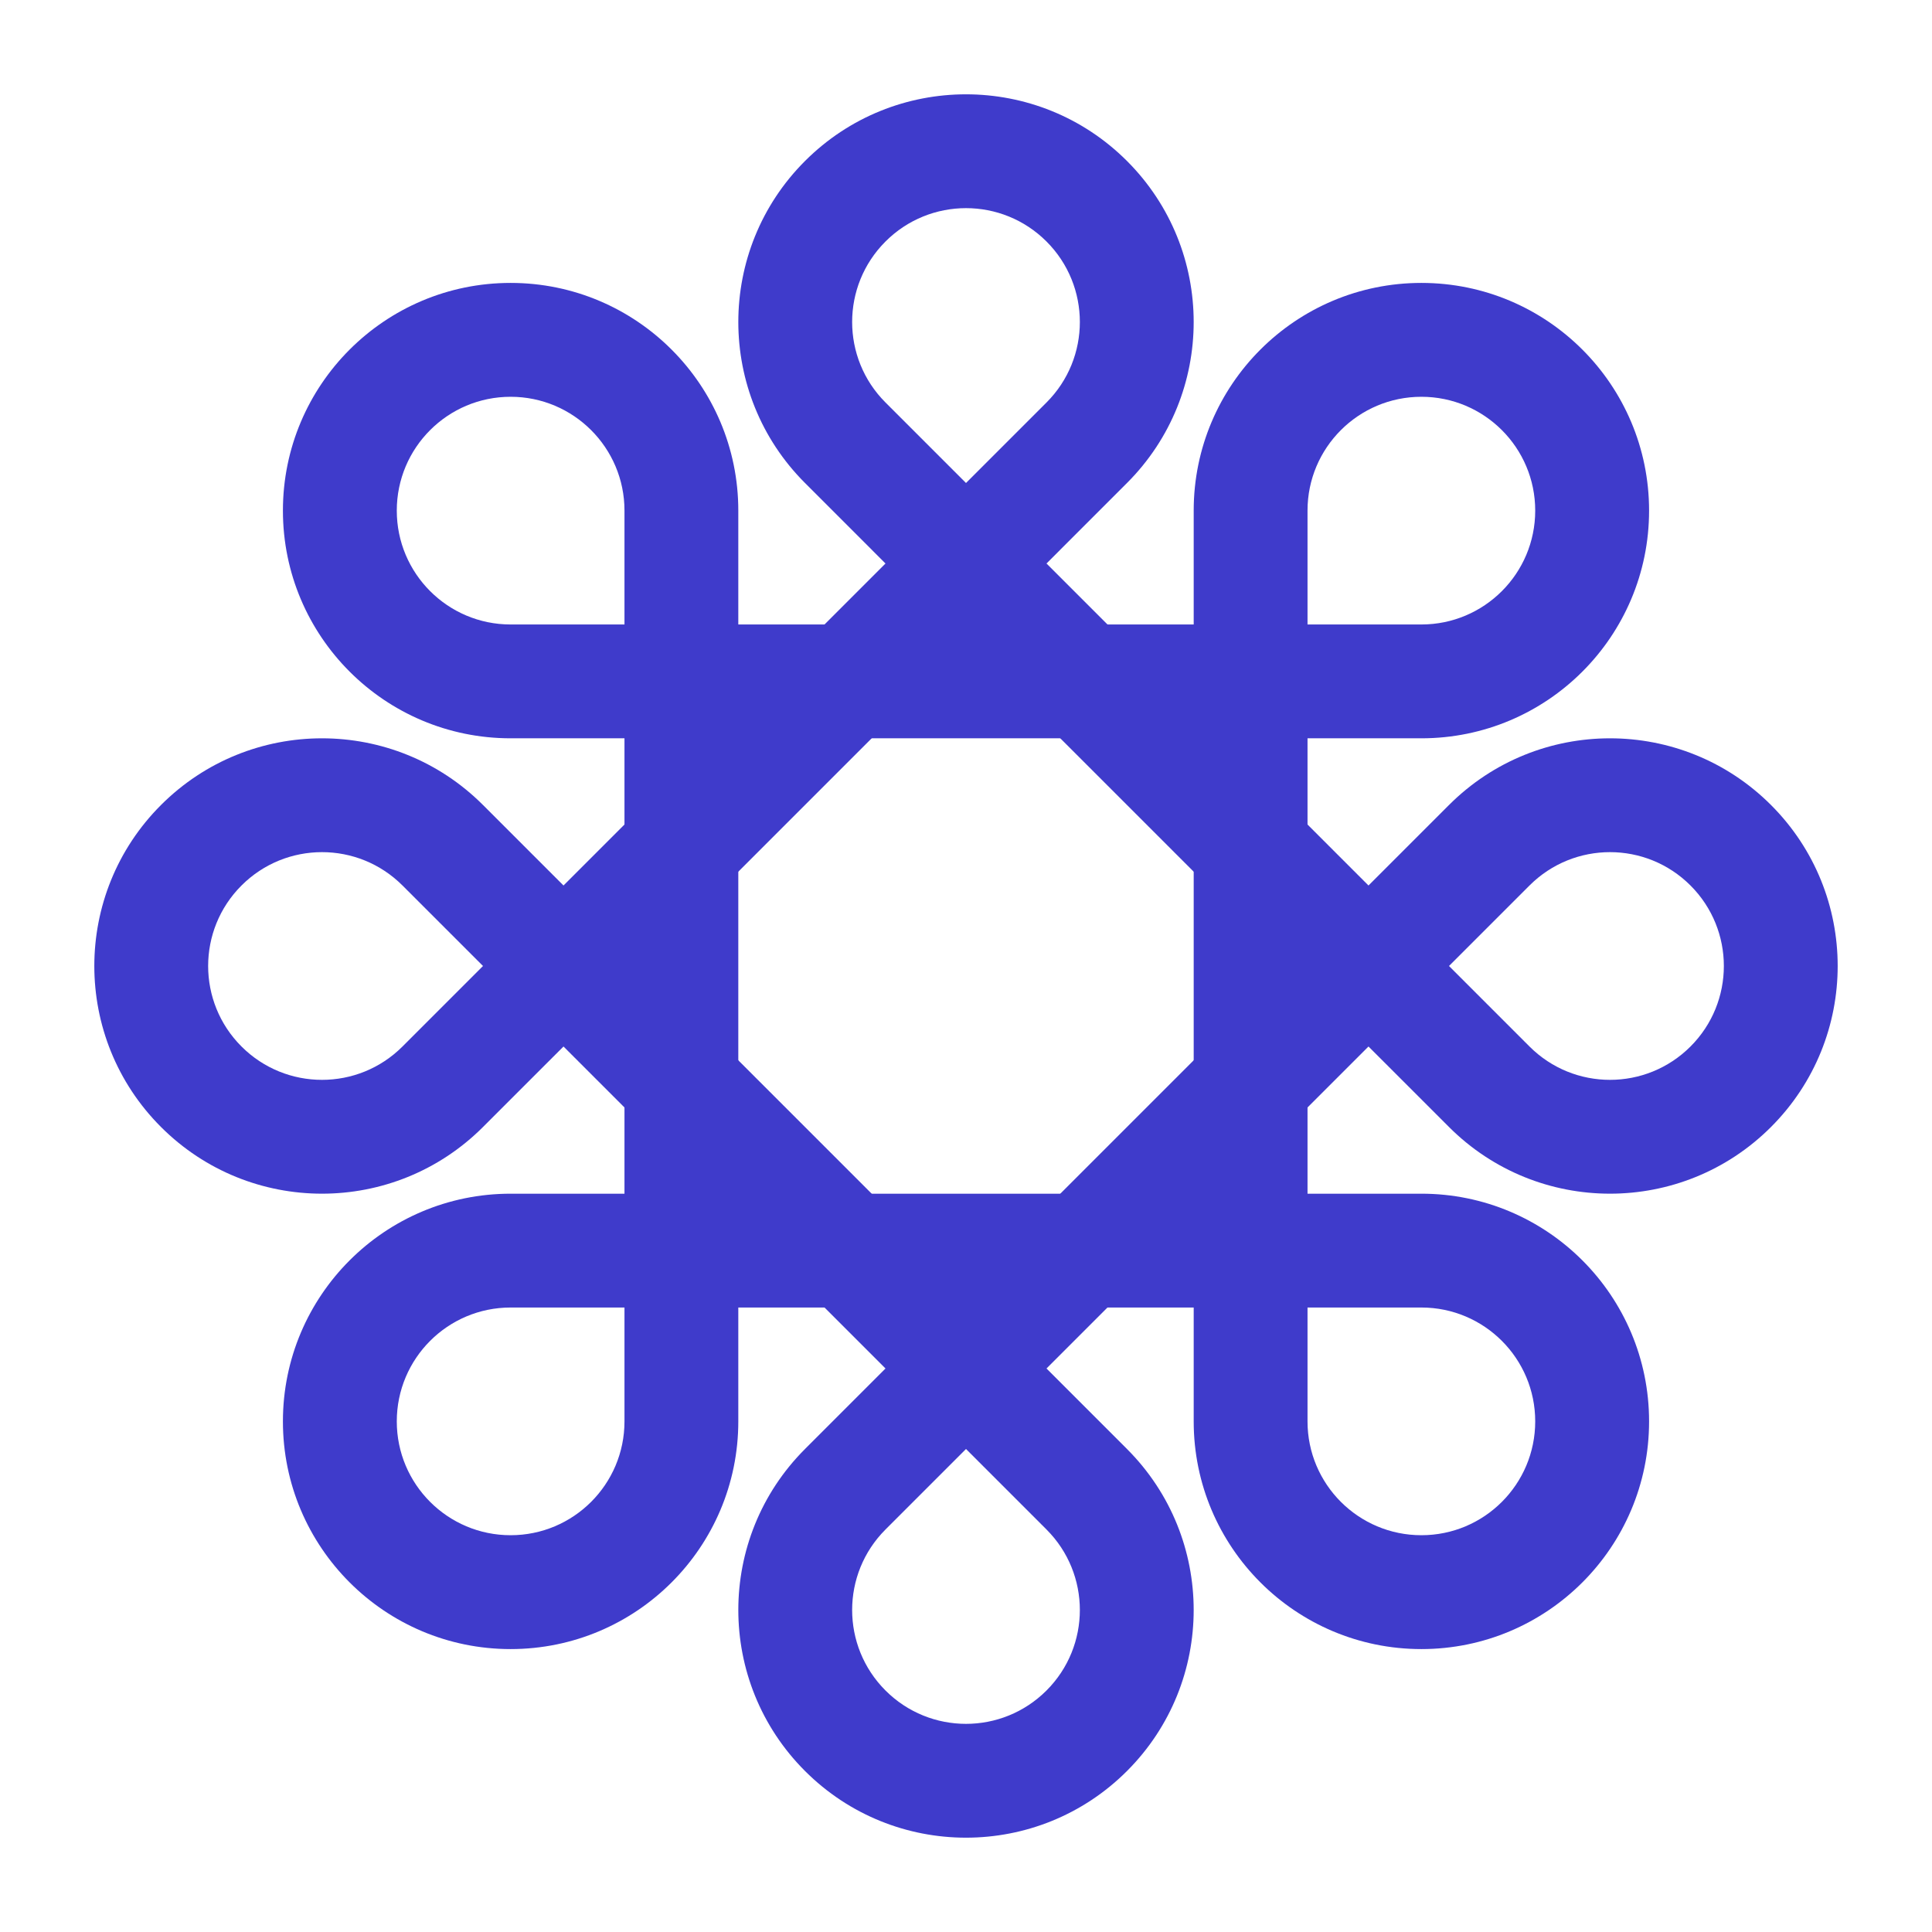 <svg width="48" height="48" viewBox="0 0 48 48" fill="none" xmlns="http://www.w3.org/2000/svg">
<path d="M18.343 12.686V15.515H29.657V12.686C29.657 9.562 32.19 7.029 35.314 7.029C38.438 7.029 40.971 9.562 40.971 12.686C40.971 15.81 38.438 18.343 35.314 18.343H32.485V29.657H35.314C38.438 29.657 40.971 32.19 40.971 35.314C40.971 38.438 38.438 40.971 35.314 40.971C32.19 40.971 29.657 38.438 29.657 35.314V32.485H18.343V35.314C18.343 38.438 15.81 40.971 12.686 40.971C9.562 40.971 7.029 38.438 7.029 35.314C7.029 32.19 9.562 29.657 12.686 29.657H15.515V18.343H12.686C9.562 18.343 7.029 15.81 7.029 12.686C7.029 9.562 9.562 7.029 12.686 7.029C15.81 7.029 18.343 9.562 18.343 12.686ZM15.515 15.515V12.686C15.515 11.124 14.248 9.858 12.686 9.858C11.124 9.858 9.858 11.124 9.858 12.686C9.858 14.248 11.124 15.515 12.686 15.515H15.515ZM29.657 29.657V18.343H18.343V29.657H29.657ZM32.485 32.485V35.314C32.485 36.876 33.752 38.142 35.314 38.142C36.876 38.142 38.142 36.876 38.142 35.314C38.142 33.752 36.876 32.485 35.314 32.485H32.485ZM35.314 15.515C36.876 15.515 38.142 14.248 38.142 12.686C38.142 11.124 36.876 9.858 35.314 9.858C33.752 9.858 32.485 11.124 32.485 12.686V15.515H35.314ZM15.515 32.485H12.686C11.124 32.485 9.858 33.752 9.858 35.314C9.858 36.876 11.124 38.142 12.686 38.142C14.248 38.142 15.515 36.876 15.515 35.314V32.485Z" fill="#3F3BCB"/>
<path d="M12 20L14 22L22 14L20 12C17.791 9.791 17.791 6.209 20 4C22.209 1.791 25.791 1.791 28 4C30.209 6.209 30.209 9.791 28 12L26 14L34 22L36 20C38.209 17.791 41.791 17.791 44 20C46.209 22.209 46.209 25.791 44 28C41.791 30.209 38.209 30.209 36 28L34 26L26 34L28 36C30.209 38.209 30.209 41.791 28 44C25.791 46.209 22.209 46.209 20 44C17.791 41.791 17.791 38.209 20 36L22 34L14 26L12 28C9.791 30.209 6.209 30.209 4 28C1.791 25.791 1.791 22.209 4 20C6.209 17.791 9.791 17.791 12 20ZM12 24L10 22C8.895 20.895 7.105 20.895 6 22C4.895 23.105 4.895 24.895 6 26C7.105 27.105 8.895 27.105 10 26L12 24ZM32 24L24 16L16 24L24 32L32 24ZM36 24L38 26C39.105 27.105 40.895 27.105 42 26C43.105 24.895 43.105 23.105 42 22C40.895 20.895 39.105 20.895 38 22L36 24ZM26 10C27.105 8.895 27.105 7.105 26 6C24.895 4.895 23.105 4.895 22 6C20.895 7.105 20.895 8.895 22 10L24 12L26 10ZM24 36L22 38C20.895 39.105 20.895 40.895 22 42C23.105 43.105 24.895 43.105 26 42C27.105 40.895 27.105 39.105 26 38L24 36Z" fill="#3F3BCB"/>
</svg>
